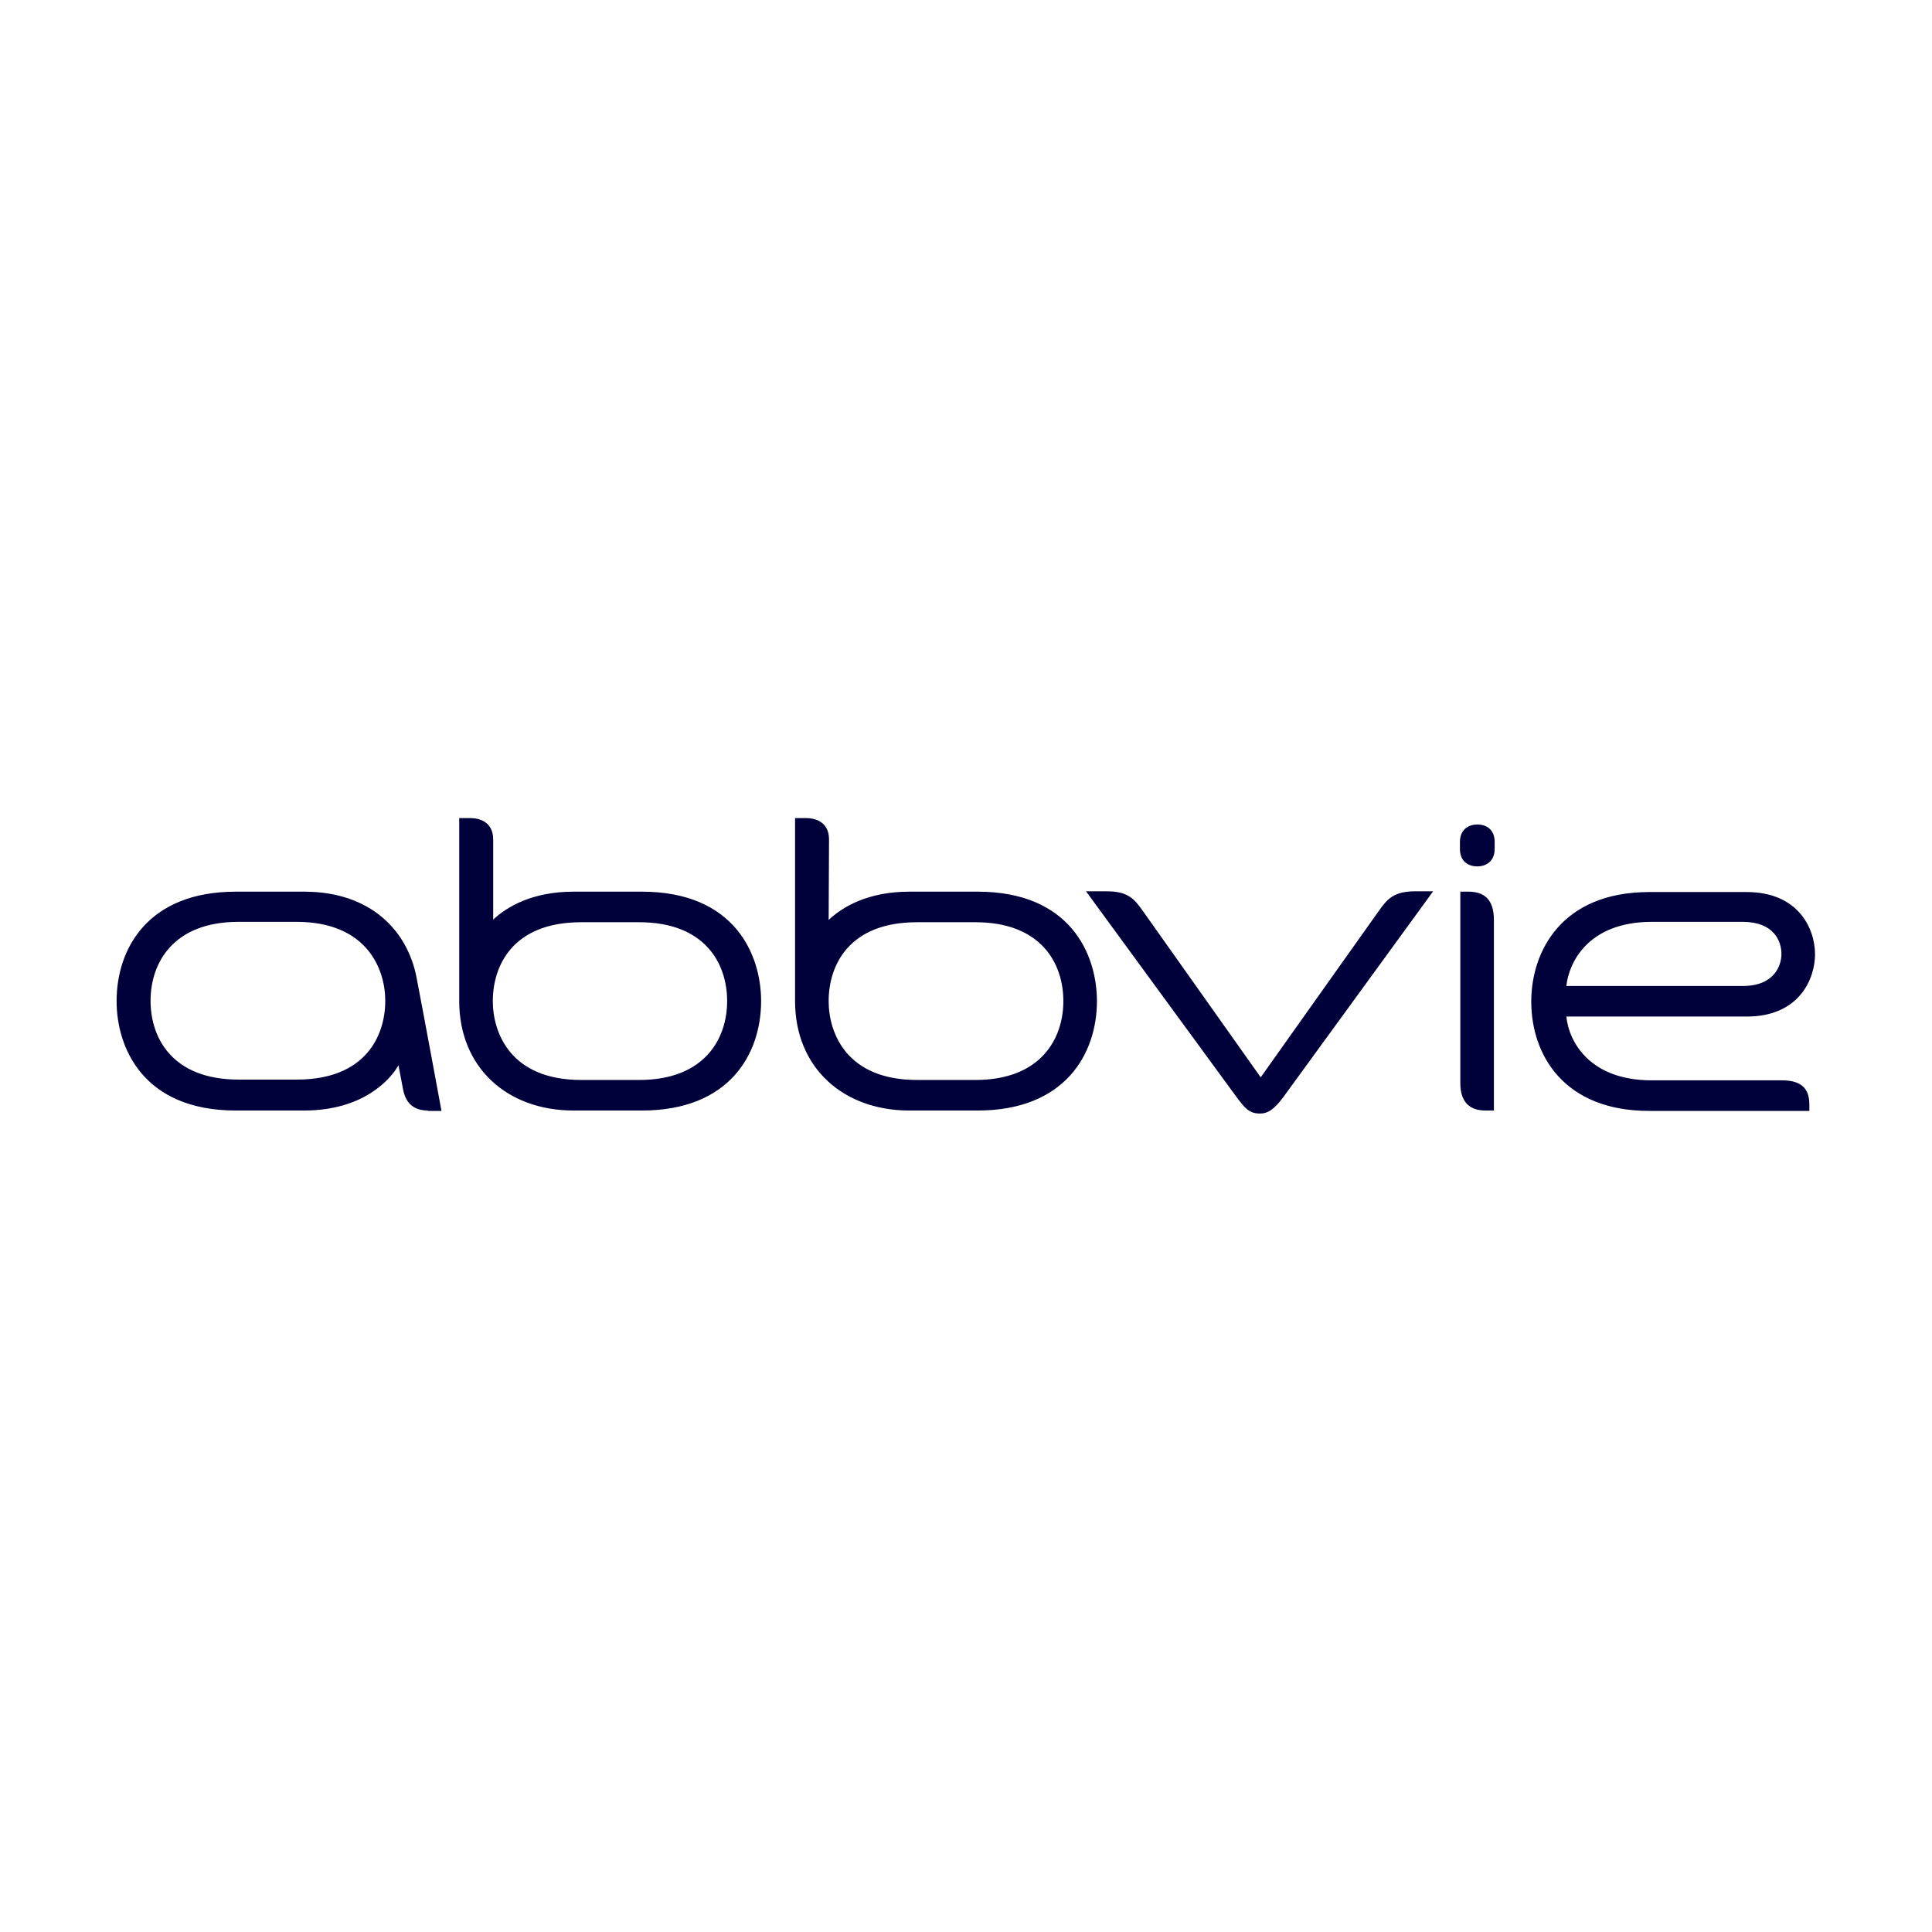 <?xml version="1.0" encoding="utf-8"?>
<!-- Generator: Adobe Illustrator 22.1.0, SVG Export Plug-In . SVG Version: 6.00 Build 0)  -->
<svg version="1.1" id="Layer_1" xmlns="http://www.w3.org/2000/svg" xmlns:xlink="http://www.w3.org/1999/xlink" x="0px" y="0px"
	 viewBox="0 0 512 512" style="enable-background:new 0 0 512 512;" xml:space="preserve">
<style type="text/css">
	.st0{fill:#00003A;}
</style>
<g>
	<path class="st0" d="M479.5,292.7c0-4.8-2.8-6.4-7.3-6.4h-34.5c-16.2,0-21.9-10-22.6-16.9h47.8c14,0,18.1-10.1,18.1-16.5
		c0-6.9-4.5-16.5-18.1-16.5h-25.8c-23.5,0-31.3,16-31.3,29c0,14.3,8.8,29,31.2,29h42.5V292.7z M437.8,244.3h24
		c8.3,0,10.3,5.1,10.3,8.5c0,3-1.8,8.5-10.3,8.5h-46.7C415.7,255.5,420.5,244.3,437.8,244.3z M340.2,290.6c-2.5,3.4-4.2,4.5-6.3,4.5
		c-3,0-4.1-1.6-6.3-4.5c-5.2-7.1-39.8-54.4-39.8-54.4h5.4c5.8,0,7.4,2,9.8,5.4l31.1,43.9l31.3-44.1c2.2-3.1,3.9-5.2,9.7-5.2h4.7
		L340.2,290.6z M113.4,294.3c-3.6,0-5.9-1.8-6.6-5.7l-1.2-6.3c-2,3.6-9.2,12-25,12H62.5c-24.6,0-31.6-16.7-31.6-29
		c0-13.9,8.3-29,31.6-29h18.1c17.6,0,27.4,10.3,29.8,22.8c2,10.4,6.6,35.3,6.6,35.3H113.4z M78.6,244.3H63.2
		c-17.4,0-23.3,11-23.3,20.9c0,10,5.9,20.9,23.3,20.9h15.5c18.1,0,23.4-11.5,23.4-20.9C102.1,256.9,97.3,244.3,78.6,244.3z
		 M391.5,229.6c2.6,0,4.6-1.6,4.6-4.6v-1.9c0-3.1-2-4.6-4.6-4.6c-2.5,0-4.6,1.5-4.6,4.6v1.9C386.9,228.1,388.9,229.6,391.5,229.6z
		 M387,236.3h2.1c4.1,0,6.8,1.9,6.8,7.5v50.5h-2.2c-4.5,0-6.7-2.5-6.7-7.3L387,236.3z M130.6,243.8c3.8-3.6,10.6-7.5,21.4-7.5h18.1
		c24.6,0,31.6,16.7,31.6,29c0,13.9-8.3,29-31.6,29H152c-17.6,0-30.3-11.4-30.3-29v-48.5h2.8c3.9,0,6.2,2,6.2,5.7V243.8z M154,286.2
		h15.4c17.4,0,23.3-11,23.3-20.9c0-10-5.9-20.9-23.3-20.9H154c-18.1,0-23.4,11.5-23.4,20.9C130.6,273.7,135.3,286.2,154,286.2z
		 M219.6,243.8c3.8-3.6,10.6-7.5,21.4-7.5h18.1c24.6,0,31.6,16.7,31.6,29c0,13.9-8.4,29-31.6,29H241c-17.6,0-30.3-11.4-30.3-29
		v-48.5h2.8c3.9,0,6.2,2,6.2,5.7L219.6,243.8z M243,286.2h15.5c17.4,0,23.3-11,23.3-20.9c0-10-5.9-20.9-23.3-20.9H243
		c-18.1,0-23.4,11.5-23.4,20.9C219.6,273.7,224.3,286.2,243,286.2z"/>
</g>
</svg>
